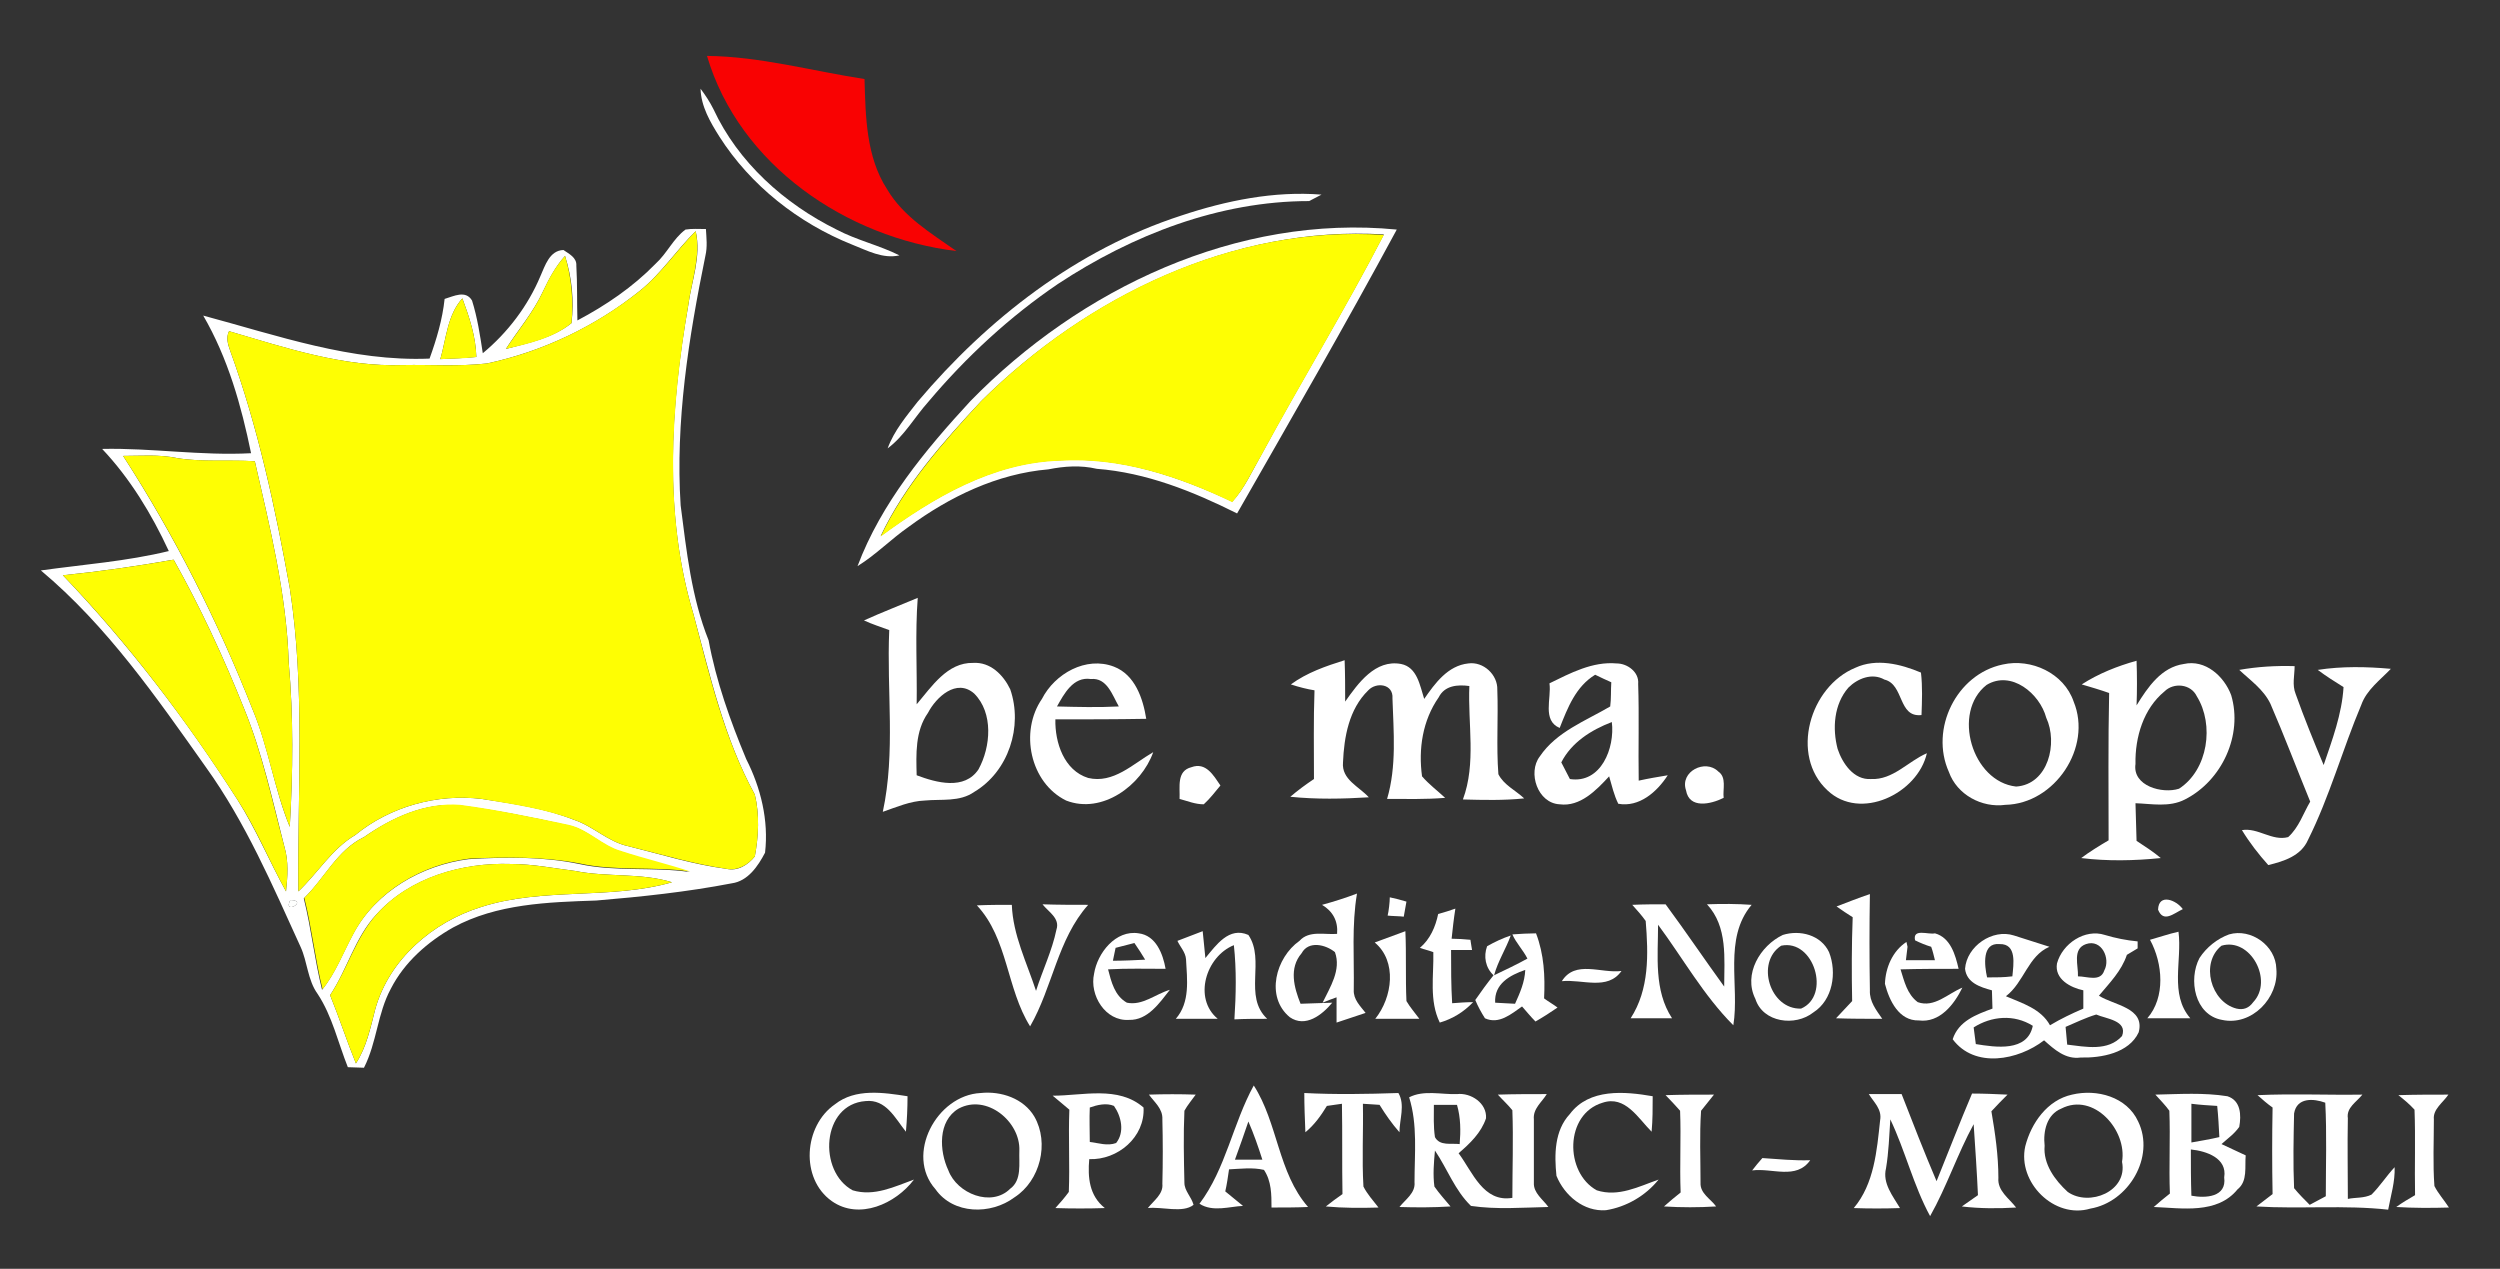 <svg xmlns="http://www.w3.org/2000/svg" xmlns:xlink="http://www.w3.org/1999/xlink" id="Livello_1" x="0px" y="0px" viewBox="0 0 465 236" style="enable-background:new 0 0 465 236;" xml:space="preserve"><rect x="0" y="0" width="465" height="236" fill="#333333" stroke="none"/><style type="text/css">	.st0{fill:#FEFFFE;}	.st1{fill:#F90202;}	.st2{fill:#FFFFFF;}	.st3{fill:#FEFE03;}</style><g id="_x23_fefffeff">	<path class="st0" d="M54,167.4C57.5,167.5,52.5,170.3,54,167.4z"></path></g><g id="_x23_f90202ff">	<path class="st1" d="M131.5,10.4c9.9,0.1,19.5,2.8,29.3,4.3c0.2,7,0.3,14.5,4.2,20.5c3,5.1,8.2,8.2,12.9,11.5  C157.4,44.2,137.5,30.7,131.5,10.4z"></path></g><path class="st2" d="M130.3,16.5c0.9,1.2,1.7,2.4,2.4,3.8c4.6,9.9,13.2,17.6,22.9,22.4c3.8,2,7.9,2.9,11.7,4.8c-3.1,0.7-6-0.9-8.8-2 c-10-4-18.9-11-24.7-20.1C132.1,22.7,130.4,19.8,130.3,16.5z"></path><path class="st2" d="M219.7,40.1c8.4-2.8,17.3-4.6,26.1-3.9c-0.6,0.3-1.7,0.9-2.3,1.2c-16.7,0-32.9,6.3-46.7,15.4 c-9,6.1-17.1,13.6-24.1,21.9c-2.6,2.9-4.5,6.4-7.6,8.7c1.2-3.3,3.5-6,5.6-8.7C183.7,59.3,200.3,46.4,219.7,40.1z"></path><path class="st2" d="M127.5,42.7c1.2-0.2,2.5-0.1,3.8-0.1c0.1,1.7,0.3,3.3-0.1,5c-3.1,15.2-5.6,30.8-4.6,46.4 c1.1,8.5,2,17.1,5.2,25.1c1.4,7.6,4,14.9,7,22.1c2.7,5.3,4.2,11.4,3.5,17.4c-1.3,2.5-3.2,5.3-6.2,5.7c-8.3,1.6-16.8,2.5-25.2,3.2 c-9,0.3-18.5,0.6-26.6,5c-4.8,2.7-9.1,6.5-11.6,11.4c-2.5,4.6-2.6,10-5,14.7c-1,0-2-0.1-3-0.1c-1.8-4.5-2.9-9.5-5.6-13.6 c-1.9-2.6-1.9-6-3.2-8.8c-5.2-11.4-10.2-23.1-17.6-33.4c-9.2-13-18.4-26.3-30.7-36.6c7.9-1.1,16-1.7,23.8-3.6 c-3.2-6.9-7.2-13.5-12.4-19c9.2-0.2,18.4,1.3,27.7,0.8c-1.8-8.8-4.3-17.7-8.9-25.6c13.8,3.7,27.6,8.6,42.1,8 c1.3-3.6,2.4-7.3,2.8-11.1c1.7-0.5,3.9-1.7,5.1,0.3c1,3.2,1.5,6.5,2,9.8c4.6-3.8,8.4-8.8,10.7-14.3c0.9-2,1.7-4.8,4.3-4.9 c1,0.7,2.5,1.4,2.4,2.9c0.2,3.4,0.1,6.8,0.2,10.2c5.3-2.8,10.3-6.2,14.5-10.5C124.1,47.1,125.2,44.4,127.5,42.7 M119,54.1 c-8.2,6.6-18.1,11.3-28.4,13.5c-5.2,0.6-10.4,0.2-15.6,0.3c-11.1,0.4-21.9-3.2-32.4-6.3c-0.6,1.2-0.2,2.5,0.2,3.6 c5.2,14.3,8.4,29.3,11.1,44.2c2.9,18.7,1.4,37.6,1.6,56.4c3.6-3.4,6.2-7.9,10.6-10.5c6.5-5.3,15.2-7.7,23.5-6.7 c5.8,0.9,11.7,1.7,17.2,3.9c3.6,1.2,6.3,4.1,10.1,4.9c6,1.5,12,3.4,18.2,4.2c2.1,0.5,4-0.7,5.3-2.3c0.7-3.8,0.9-7.8,0-11.5 c-5.7-10.4-8.3-22.1-11.4-33.5c-5.6-18.6-4.3-38.5-1-57.4c0.6-4.6,2.5-9.2,1.4-13.9C125.8,46.5,123,50.9,119,54.1 M101,54.2 c-1.8,3.9-4.6,7.1-6.9,10.7c4.2-1.1,8.7-2,12.2-4.8c0.5-4.2,0.1-8.4-1.2-12.5C103.3,49.6,102.1,51.9,101,54.2 M81.9,66.8 c2.2-0.1,4.5-0.2,6.7-0.4c-0.1-3.8-1.3-7.4-2.6-10.9C83.2,58.6,83,63,81.9,66.8 M22.9,84.8C32.5,99.7,40.5,115.5,47,132 c3,7.1,4,14.8,6.9,21.8c0.6-10.2,0.7-20.5-0.2-30.6c-0.4-12.7-3.5-25.1-6.3-37.4c-4.8-0.3-9.7,0.2-14.5-0.6 C29.6,84.5,26.2,84.8,22.9,84.8 M11.7,107c12.2,12.8,23,26.9,32.5,41.8c3.4,5.4,5.9,11.4,9,17c0.3-2.8,0.5-5.6-0.3-8.3 c-2.2-8.6-4.1-17.4-7.5-25.7c-3.8-9.5-8.1-18.8-13.1-27.7C25.5,105.3,18.6,106.3,11.7,107 M67.7,155.7c-5,2.4-7.3,7.7-11.2,11.4 c1.4,5.6,2,11.4,3.4,17c2.5-3.1,3.9-6.9,5.8-10.4c4.2-7.9,12.8-12.8,21.5-13.9c6.8-0.4,13.8-0.5,20.5,0.9c6.8,1.5,13.8,0.5,20.6,1.5 c-4.2-1.3-8.6-2.4-12.8-3.8c-3.6-1-6.2-4.2-9.9-4.9c-6.6-1.5-13.3-2.8-20.1-3.7C79.1,149.2,72.9,152.1,67.7,155.7 M70,170.1 c-4,4.3-5.4,10.2-8.6,15c1.7,4.2,3.1,8.5,4.8,12.7c2-3.1,2.7-6.6,3.6-10.1c2.6-9.3,10.7-16.2,19.7-19c11.5-3.7,24-1.3,35.5-4.6 c-5.9-1.8-12-0.9-18-2.1c-4-0.5-7.9-1.3-12-1.3C86,160.4,76.2,163.2,70,170.1 M54,167.4C52.5,170.3,57.5,167.5,54,167.4z"></path><path class="st2" d="M180.5,74.6c20.4-20.9,49.6-34.8,79.3-31.9c-9.6,17.8-19.7,35.3-29.7,52.8c-8.2-4.1-16.9-7.6-26.1-8.3 c-3-0.7-6-0.5-9,0.1c-9.5,0.8-18.4,5.1-26,10.7c-3.3,2.3-6.1,5.2-9.5,7.3C163.9,93.6,172.1,83.7,180.5,74.6 M182.5,74.6 c-7.1,7.6-14.2,15.6-18.7,25.1c9.8-7.2,20.8-13.7,33.3-14.1c11.2-0.7,22.1,3,32.1,7.7c2.3-2.5,3.7-5.7,5.4-8.7 c7.4-13.7,15.6-27.1,22.8-41C229.4,41.9,202.1,55.2,182.5,74.6z"></path><path class="st2" d="M245.9,168.3c2.2-0.6,4.4-1.3,6.5-2.1c-1,5.9-0.5,11.9-0.6,17.9c-0.1,1.8,1.2,3,2.2,4.3 c-1.8,0.6-3.6,1.2-5.4,1.8c0-1.6,0-3.1,0-4.7c-0.6,0.2-1.9,0.7-2.6,1c1.4-2.9,3.5-6.1,2.3-9.4c-1.7-1.4-4.9-2.2-6.2,0.2 c-2.4,2.8-1.4,6.4-0.2,9.4c2-0.1,3.9-0.1,5.9-0.2c-1.9,2.3-5,4.7-7.9,2.7c-4.6-3.8-2.6-11.1,1.8-14.2c1.8-2,4.7-1.1,7-1.3 C248.9,171.3,247.9,169.5,245.9,168.3z"></path><path class="st2" d="M258.5,166.9c1,0.2,2.1,0.5,3.1,0.8c-0.1,0.7-0.4,2.1-0.5,2.8c-0.7-0.1-2.2-0.1-3-0.2 C258.3,169.5,258.5,167.8,258.5,166.9z"></path><path class="st2" d="M341.6,168.6c2.1-0.8,4.1-1.6,6.2-2.3c-0.1,6-0.1,11.9,0,17.9c-0.1,2.1,1.2,3.7,2.3,5.3c-2.9,0-5.7,0-8.6-0.1 c1-1.1,2-2.1,3-3.2c-0.1-5.2-0.1-10.4,0.1-15.6C343.6,170,342.6,169.3,341.6,168.6z"></path><path class="st2" d="M401.4,169.2c0.1-3.1,3.4-1.8,4.6-0.1C404.3,169.9,402.4,171.7,401.4,169.2z"></path><path class="st2" d="M181.7,168.4c2.2-0.1,4.4-0.1,6.5-0.1c0.2,5.6,2.8,10.8,4.5,16c1.2-3.8,3-7.5,3.8-11.4c0.7-2.1-1.5-3.3-2.6-4.7 c2.9,0.1,5.7,0.1,8.5,0.1c-5.7,6.4-6.6,15.3-10.8,22.6C187.2,183.9,187.5,174.6,181.7,168.4z"></path><path class="st2" d="M303.6,168.3c2.1-0.1,4.2-0.1,6.2-0.1c3.7,5,7.2,10.2,10.9,15.3c0-5.2,0.7-11.1-3.2-15.3 c2.8-0.1,5.6-0.1,8.3,0.1c-5.3,6.3-2.2,15-3.4,22.4c-5.5-5.5-9.4-12.5-14-18.7c0,5.9-0.8,12.2,2.6,17.4c-2.6,0-5.1,0-7.7,0 c3.5-5.4,3.3-11.9,2.8-18.1C305.4,170.3,304.5,169.3,303.6,168.3z"></path><path class="st2" d="M267.5,170c1.1-0.3,2.1-0.6,3.2-1c-0.3,1.9-0.5,3.7-0.7,5.6c0.9,0,2.6,0.1,3.5,0.2c0.1,0.5,0.2,1.5,0.3,1.9 c-1.3,0-2.6,0-3.9,0c0,3.3,0,6.6,0.2,9.9c1.3-0.1,2.6-0.2,3.9-0.2c-1.7,1.8-3.8,3.1-6.2,3.8c-2-4.1-1.1-8.7-1.2-13.1 c-0.8-0.3-1.7-0.5-2.5-0.8C266,174.7,267,172.4,267.5,170z"></path><path class="st2" d="M203.5,181.1c0.6-3.8,4-8.2,8.3-7.5c3.2,0.4,4.5,3.8,5,6.6c-3.6,0-7.1-0.1-10.7,0.1c0.6,2.3,1.2,4.9,3.5,6.2 c2.9,0.6,5.3-1.6,8-2.4c-1.9,2.4-4.1,5.7-7.6,5.6C205.6,190,202.6,185.1,203.5,181.1 M207.5,176.3c-0.1,0.6-0.4,1.8-0.5,2.4 c2,0,4-0.1,6-0.2c-0.6-1-1.3-2.1-2-3.1C209.9,175.7,208.7,176,207.5,176.3z"></path><path class="st2" d="M219,175c1.6-0.6,3.1-1.2,4.7-1.8c0.2,1.6,0.3,3.3,0.5,5c2-2.4,4.4-5.9,8-4.3c3.2,4.7-1,11.4,3.5,15.6 c-2.1,0-4.1,0-6.1,0.1c0.3-4.6,0.4-9.2-0.1-13.8c-5.2,2.1-7.6,9.9-3,13.7c-2.6,0-5.2,0-7.8,0c2.7-3.1,2.1-7.3,1.9-11.1 C220.5,177.1,219.5,176.1,219,175z"></path><path class="st2" d="M331.6,173.9c3.2-1,7.1,0,8.6,3.2c1.5,3.8,0.7,8.9-2.9,11.2c-3.4,2.7-9.4,1.9-10.8-2.5 C324.2,181.2,327.4,175.9,331.6,173.9 M331.3,175.9c-4.8,3.1-2.1,11.9,3.7,11.7C340.6,185.2,337.4,174.6,331.3,175.9z"></path><path class="st2" d="M382.6,179.2c1-3.7,5.2-6.5,8.9-5.3c2,0.6,4,1,6.1,1.2c0,0.3,0,0.9,0,1.3c-0.5,0.3-1.5,0.9-2,1.2 c-1,3-3.2,5.2-5.2,7.6c2.8,1.8,8.6,2.2,7.4,6.8c-1.8,3.9-7,4.8-10.8,4.7c-2.8,0.4-4.9-1.5-6.8-3.2c-4.8,3.7-12.9,5.3-17-0.2 c1.1-3.4,4.4-4.6,7.4-5.7c0-1.1-0.1-2.2-0.1-3.4c-2.2-0.6-4.7-1.4-5-4c0.3-4.2,5.1-7.5,9.1-6.2c2.2,0.7,4.4,1.4,6.6,2.1 c-4,1.7-4.7,6.6-8.1,9.2c3,1.3,6.5,2.3,8.2,5.4c2-1.2,4.1-2.2,6.2-3.1c0-1.1,0-2.3,0-3.4C385.1,183.7,382.1,182.1,382.6,179.2  M369.6,181.8c1.6,0,3.1,0,4.7-0.2c0.2-2.2,0.9-6.1-2.4-6C368.6,175.3,369.1,179.6,369.6,181.8 M386.5,181.6c1.7,0,4.2,1.1,4.9-1.1 c1.2-2.2-0.5-5.9-3.4-4.9C385.4,176.5,386.6,179.6,386.5,181.6 M367.1,191.1c0.1,0.8,0.3,2.3,0.4,3.1c3.7,0.6,9.6,1.5,10.6-3.4 C374.6,188.6,370.4,189,367.1,191.1 M384.2,191c0.1,0.8,0.2,2.5,0.3,3.3c3.4,0.4,7.6,1.3,10.2-1.6c1.1-2.9-3-3.2-4.8-4 C387.9,189.3,386.1,190.2,384.2,191z"></path><path class="st2" d="M399.9,174.8c1.8-0.5,3.5-1.1,5.3-1.5c0.7,5.4-1.7,11.6,2.2,16.1c-2.6,0-5.3,0-8,0 C402.8,185.5,402.3,179.2,399.9,174.8z"></path><path class="st2" d="M414.6,173.8c4.1-1.2,8.7,2.1,8.8,6.4c0.5,5.4-4.6,10.7-10.1,9.5c-5.1-0.9-6.3-7.5-4.2-11.5 C410.4,176.2,412.4,174.6,414.6,173.8 M413.2,175.9c-4,3.2-2,10.5,2.8,11.7c1.3,0.3,2.3-0.1,3.1-1.2 C422.9,182.4,418.6,174.3,413.2,175.9z"></path><path class="st2" d="M255.7,175.3c1.9-0.7,3.8-1.4,5.7-2.1c0.2,4.3,0,8.7,0.2,13c0.7,1.2,1.6,2.2,2.4,3.3c-2.7,0-5.4,0-8.2,0 C259,185.5,259.9,178.8,255.7,175.3z"></path><path class="st2" d="M281.3,173.8c1.1-0.1,3.3-0.2,4.4-0.2c1.5,3.9,1.7,8,1.5,12.1c0.8,0.6,1.7,1.1,2.5,1.7 c-1.3,0.9-2.7,1.8-4.1,2.6c-0.9-0.9-1.7-1.9-2.5-2.8c-2,1.4-4.3,3.4-6.9,2.2c-0.7-1.1-1.3-2.2-1.8-3.4c1.1-1.6,2.2-3.1,3.4-4.6 c-1.5-1.4-1.9-3.5-1.2-5.4c1.4-0.8,2.9-1.5,4.4-2c-0.9,2.5-2.4,4.8-3.1,7.4c2.1-1,4.2-2,6.2-3.1C283.3,176.7,282,175.4,281.3,173.8  M278.1,186.5c1.2,0.1,2.4,0.1,3.7,0.2c0.9-2,1.8-4,1.9-6.3C280.8,181.4,277.9,183,278.1,186.5z"></path><path class="st2" d="M356.2,174.9c-0.5-2.3,2.5-1,3.7-1.3c2.9,0.8,3.8,4,4.4,6.6c-3.6,0-7.2,0-10.8,0.1c0.7,2.2,1.2,4.6,3.2,6.1 c3.1,1.1,5.6-1.6,8.3-2.7c-1.5,3.1-4.2,6.6-8.1,6.1c-3.7,0.1-5.5-3.7-6.3-6.8c0.1-3,1.4-6.1,4-7.8l0.2,0.9c-0.1,0.9-0.2,1.7-0.3,2.5 c1.8,0,3.6,0,5.4,0c-0.2-0.8-0.4-1.7-0.7-2.5C358.2,175.8,357.2,175.4,356.2,174.9z"></path><path class="st2" d="M290.5,182.5c2.5-4,7.3-1.4,11.1-1.9C299,184.3,294.3,182.1,290.5,182.5z"></path><path class="st2" d="M155.3,205.4c3.8-3,9-2.2,13.5-1.5c0,2.2-0.1,4.4-0.3,6.6c-2-2.5-3.7-6.1-7.5-5.7c-8.2,0.6-8.9,13.1-2.4,16.6 c4,1.2,7.8-0.7,11.4-2c-3.4,4.5-10.2,7.6-15.3,4C148.8,219.2,149.5,209.4,155.3,205.4z"></path><path class="st2" d="M182.4,203.3c3.8-0.4,8,1,10,4.4c2.8,4.9,1.1,11.9-3.7,15c-4.4,3.3-11.4,3.2-14.7-1.5 C168.3,214.8,174.2,203.7,182.4,203.3 M178.3,206.2c-3.9,2.3-3.6,7.9-1.9,11.5c1.6,4.3,8,6.9,11.5,3.4c2.2-1.6,1.6-4.7,1.7-7.1 C189.8,208.6,183.5,203.4,178.3,206.2z"></path><path class="st2" d="M195.8,203.8c5.6,0,12.2-1.9,16.9,2.2c0.3,5.5-4.8,9.8-10.1,9.6c-0.3,3.4,0,6.8,2.9,9.1c-3.1,0.1-6.1,0.1-9.2,0 c0.9-1,1.7-1.9,2.5-3c0.2-5.1-0.1-10.2,0.1-15.3C197.8,205.5,196.8,204.6,195.8,203.8 M202.7,206c-0.1,2.1,0,4.3,0,6.4 c1.6,0.2,3.3,0.8,4.9,0.2c1.6-2,1-4.9-0.4-6.9C205.8,205.1,204.1,205.5,202.7,206z"></path><path class="st2" d="M213.7,203.6c2.9-0.1,5.8-0.1,8.7,0c-0.7,1-1.5,1.9-2.1,3c-0.2,4.5-0.1,8.9,0,13.4c0,1.5,1.3,2.6,1.7,4.1 c-2,1.6-5.9,0.3-8.5,0.6c1.1-1.4,2.9-2.6,2.7-4.5c0.1-4,0.1-8,0-12C216.3,206.2,214.7,205,213.7,203.6z"></path><path class="st2" d="M223.1,223.9c4.9-6.5,6.2-14.9,10.1-22c4.5,7,4.5,16.2,10.1,22.6c-2.2,0.1-4.5,0.1-6.8,0.1c0-2.4,0-4.9-1.4-7 c-2.1-0.5-4.4-0.2-6.5-0.1c-0.2,1.4-0.4,2.8-0.7,4.1c1.1,0.9,2.2,1.8,3.3,2.7C228.7,224.4,225.6,225.5,223.1,223.9 M232.2,208.6 c-0.8,2.3-1.6,4.7-2.5,7.1c1.7,0,3.4,0,5.1,0C234,213.2,233.2,210.9,232.2,208.6z"></path><path class="st2" d="M242.6,203.3c5.8,0.3,11.6,0.2,17.5,0c1.3,2.2,0.2,4.9,0.2,7.3c-1.4-1.6-2.6-3.3-3.7-5.1c-1-0.1-2-0.1-3.1-0.2 c0.1,5.1-0.2,10.3,0.1,15.4c0.7,1.4,1.8,2.6,2.8,3.9c-3.3,0.1-6.5,0.1-9.8-0.2c1-0.8,2.1-1.6,3.1-2.3c-0.1-5.6,0-11.2-0.1-16.8 c-0.9,0.1-1.9,0.3-2.8,0.4c-1.1,1.8-2.3,3.5-4,4.9C242.7,208.1,242.6,205.7,242.6,203.3z"></path><path class="st2" d="M278.6,203.6c3-0.1,6.1-0.1,9.1-0.1c-0.9,1.5-2.6,2.7-2.4,4.7c0,3.9,0,7.9,0,11.8c-0.1,1.9,1.7,3.1,2.7,4.5 c-4.8,0.1-9.6,0.5-14.4-0.2c-3-2.9-4.4-6.9-6.7-10.3c-0.2,2.2-0.4,4.5-0.1,6.7c0.9,1.3,2,2.5,3,3.7c-3.2,0.2-6.4,0.2-9.5,0.1 c1.1-1.4,3-2.6,2.8-4.6c0-5.3,0.6-10.7-1-15.8c2.7-1.4,6-0.5,8.9-0.6c2.6-0.3,5.6,1.7,5.4,4.5c-0.9,2.7-3,4.7-5.1,6.5 c2.6,3.5,4.6,9.2,10,8.3c0-5.4,0.2-10.9,0-16.3C280.5,205.5,279.5,204.6,278.6,203.6 M266.7,205.5c0,2-0.1,4,0.2,6 c0.9,1.7,3,1.1,4.6,1.3c0.2-2.4,0.2-4.9-0.5-7.3C269.6,205.5,268.1,205.5,266.7,205.5z"></path><path class="st2" d="M292,207.2c3.6-4.8,10.2-4.2,15.4-3.3c0,2.2,0,4.4-0.2,6.6c-2.5-2.5-4.9-6.8-9.1-5.4c-7.1,2.1-7.1,13-1.1,16.3 c4,1.3,7.8-0.7,11.5-2c-2.4,3-6,5.1-9.8,5.7c-4.1,0.3-7.7-2.7-9.2-6.4C289.1,214.8,289.1,210.3,292,207.2z"></path><path class="st2" d="M347.6,203.5c2,0,4.1,0,6.1,0c2.1,5.4,4.2,10.8,6.5,16.2c2.2-5.4,4.3-10.9,6.6-16.3c2.2,0,4.4,0.1,6.6,0.2 c-1,1-2,2-3,3.1c0.7,4.1,1.3,8.2,1.3,12.4c-0.2,2.4,2,3.8,3.3,5.5c-3.4,0.2-6.7,0.2-10.1-0.2c1-0.7,2-1.4,3-2.1 c-0.2-4.4-0.5-8.8-0.8-13.2c-3,5.5-5,11.6-8.1,17.1c-3.1-5.7-4.6-12.1-7.4-18c-0.2,3-0.3,6.1-0.8,9.1c-0.7,2.8,1.3,5.2,2.6,7.4 c-2.9,0.1-5.7,0.1-8.6,0c3.8-4.5,4.3-10.7,4.9-16.3C350.1,206.3,348.5,205,347.6,203.5z"></path><path class="st2" d="M385.4,203.6c4.6-1.1,10.2,0.4,12.3,5c3.2,6.6-1.8,15-8.9,16.2c-6.7,2-13.6-4.9-12.1-11.6 C377.8,208.9,380.8,204.6,385.4,203.6 M383.4,206.2c-2.7,1.1-3.4,4.2-3.1,6.9c-0.3,3.4,1.9,6.4,4.3,8.6c4,2.8,11.2-0.1,10.1-5.6 C395.7,210.2,389.4,203.1,383.4,206.2z"></path><path class="st2" d="M400.9,203.6c4.5-0.1,9-0.4,13.4,0.3c2.5,0.8,2.6,3.5,2.2,5.7c-0.9,1.3-2.2,2.2-3.3,3.2c1.5,0.7,3,1.4,4.5,2.1 c-0.2,2.1,0.4,4.8-1.5,6.3c-3.8,4.7-10.4,3.5-15.6,3.3c1-0.9,2-1.7,3-2.5c-0.2-5.1,0.1-10.2-0.1-15.4 C402.7,205.5,401.8,204.6,400.9,203.6 M407.6,205.3c0,2.4,0,4.8,0,7.2c1.7-0.3,3.5-0.6,5.2-1c-0.1-1.9-0.2-3.9-0.4-5.8 C410.8,205.6,409.1,205.5,407.6,205.3 M407.5,213.8c0,2.9,0,5.8,0.1,8.6c2.6,0.5,6.6,0.3,6.1-3.4 C414.3,215.4,410.4,214.1,407.5,213.8z"></path><path class="st2" d="M419.9,203.7c6.5-0.3,13,0,19.5-0.1c-1.1,1.4-3,2.4-2.7,4.4c-0.1,5,0,10,0,15c1.4-0.3,3-0.1,4.4-0.8 c1.6-1.6,2.8-3.5,4.3-5.1c0.1,2.7-0.7,5.2-1.2,7.9c-8.1-0.9-16.4-0.1-24.5-0.6c1-0.8,2-1.5,3-2.3c-0.1-5.4-0.1-10.7,0-16.1 C421.7,205.3,420.8,204.5,419.9,203.7 M426.7,207.1c-0.1,4.6-0.2,9.3,0,13.9c0.9,1.1,1.9,2.1,2.9,3.1c0.8-0.4,2.2-1.2,3-1.6 c0-5.8,0.2-11.6-0.1-17.4C430.3,204.3,427.2,204.1,426.7,207.1z"></path><path class="st2" d="M446.1,203.7c3.1-0.1,6.2-0.1,9.3-0.1c-1,1.5-2.9,2.7-2.7,4.6c0,4.1-0.2,8.3,0.1,12.4c0.7,1.4,1.8,2.6,2.7,4 c-3.3,0.1-6.6,0.1-9.8-0.1c1.1-0.8,2.3-1.5,3.5-2.2c-0.1-5.3,0.1-10.6-0.1-15.9C448.1,205.3,447.1,204.5,446.1,203.7z"></path><path class="st2" d="M309.8,203.7c3-0.1,6-0.1,9-0.1c-0.8,1-1.6,2-2.4,3c-0.3,4.5-0.1,8.9-0.1,13.4c-0.1,2,1.9,3,2.9,4.4 c-3.2,0.2-6.5,0.2-9.7,0c1-0.9,2.1-1.8,3.1-2.6c-0.2-5.1,0.1-10.1-0.1-15.2C311.6,205.6,310.7,204.6,309.8,203.7z"></path><path class="st2" d="M327.8,215.4c3,0.2,5.9,0.5,8.9,0.4c-2.6,3.7-7.1,1.4-10.8,1.9C326.5,216.9,327.1,216.2,327.8,215.4z"></path><g id="_x23_fefe03ff">	<path class="st3" d="M119,54.1c4-3.2,6.8-7.5,10.4-11.1c1,4.7-0.8,9.3-1.4,13.9c-3.2,18.9-4.6,38.8,1,57.4  c3,11.4,5.7,23.1,11.4,33.5c0.9,3.7,0.7,7.8,0,11.5c-1.3,1.6-3.2,2.7-5.3,2.3c-6.2-0.9-12.1-2.7-18.2-4.2  c-3.8-0.8-6.5-3.7-10.1-4.9c-5.5-2.1-11.4-2.9-17.2-3.9c-8.3-1-17,1.4-23.5,6.7c-4.4,2.6-7,7.1-10.6,10.5  c-0.2-18.8,1.3-37.7-1.6-56.4c-2.7-15-5.9-29.9-11.1-44.2c-0.4-1.2-0.8-2.4-0.2-3.6c10.6,3.1,21.3,6.7,32.4,6.3  c5.2-0.1,10.4,0.3,15.6-0.3C100.9,65.4,110.7,60.7,119,54.1z"></path>	<path class="st3" d="M182.5,74.6c19.6-19.5,46.9-32.8,74.9-30.9c-7.2,13.9-15.3,27.2-22.8,41c-1.7,2.9-3.1,6.1-5.4,8.7  c-10-4.8-20.9-8.4-32.1-7.7c-12.5,0.4-23.5,6.9-33.3,14.1C168.3,90.3,175.4,82.3,182.5,74.6z"></path>	<path class="st3" d="M101,54.2c1.1-2.4,2.3-4.6,4.1-6.6c1.2,4,1.6,8.3,1.2,12.5c-3.4,2.8-7.9,3.8-12.2,4.8  C96.4,61.4,99.2,58.1,101,54.2z"></path>	<path class="st3" d="M81.9,66.8C83,63,83.2,58.6,86,55.5c1.3,3.5,2.5,7.1,2.6,10.9C86.4,66.7,84.1,66.7,81.9,66.8z"></path>	<path class="st3" d="M22.9,84.8c3.3,0,6.7-0.3,10,0.4c4.8,0.8,9.7,0.2,14.5,0.6c2.8,12.3,5.9,24.7,6.3,37.4  c0.9,10.2,0.8,20.4,0.2,30.6c-2.9-7.1-4-14.8-6.9-21.8C40.5,115.5,32.5,99.6,22.9,84.8z"></path>	<path class="st3" d="M11.7,107c6.9-0.7,13.8-1.7,20.6-2.9c5,8.9,9.3,18.2,13.1,27.7c3.4,8.3,5.2,17.1,7.5,25.7  c0.8,2.7,0.6,5.5,0.3,8.3c-3.1-5.6-5.5-11.6-9-17C34.7,134,24,119.8,11.7,107z"></path>	<path class="st3" d="M67.7,155.7c5.2-3.7,11.4-6.5,17.9-6c6.8,0.9,13.4,2.3,20.1,3.7c3.7,0.8,6.3,3.9,9.9,4.9  c4.3,1.4,8.6,2.4,12.8,3.8c-6.8-1-13.8,0-20.6-1.5c-6.8-1.3-13.7-1.2-20.5-0.9c-8.7,1.1-17.3,6-21.5,13.9  c-1.9,3.5-3.3,7.3-5.8,10.4c-1.4-5.6-2-11.4-3.4-17C60.3,163.4,62.7,158.1,67.7,155.7z"></path>	<path class="st3" d="M70,170.1c6.2-7,16-9.7,25-9.4c4,0,8,0.8,12,1.3c5.9,1.2,12.1,0.3,18,2.1c-11.6,3.3-24,0.9-35.5,4.6  c-9,2.8-17.1,9.7-19.7,19c-0.9,3.4-1.6,7-3.6,10.1c-1.7-4.2-3.1-8.5-4.8-12.7C64.6,180.3,66.1,174.5,70,170.1z"></path></g><path class="st2" d="M160.7,115.4c3.3-1.5,6.7-2.8,10-4.2c-0.5,6.6-0.1,13.2-0.2,19.8c2.8-3.3,5.7-7.8,10.5-7.7 c3.2-0.2,5.6,2.2,6.9,4.9c2.4,6.9-0.3,15.3-6.7,19.1c-2.7,1.9-6.1,1.3-9.2,1.6c-2.7,0.1-5.2,1.2-7.8,2.1c2.4-11.1,0.7-22.5,1.2-33.8 C163.8,116.6,162.2,116.1,160.7,115.4 M172.6,132.6c-2.4,3.4-2.2,7.7-2.1,11.6c3.7,1.4,8.9,2.8,11.5-1.1c2.3-4.2,2.8-10.5-0.8-14.1 C177.9,126.1,174.1,129.7,172.6,132.6z"></path><path class="st2" d="M193.8,130c2.4-4.7,8.2-8,13.4-6c3.9,1.5,5.4,5.9,6,9.7c-5.6,0.1-11.3,0.1-16.9,0.1c-0.1,4.3,1.6,9.5,6.1,10.9 c4.7,1.1,8.3-2.6,12.1-4.8c-2.2,6.2-9.5,11.6-16.2,9C191.6,145.6,189.6,136.1,193.8,130 M196.6,131.4c3.8,0.1,7.7,0.2,11.5,0 c-1.2-2.1-2.2-5.4-5.2-5.1C199.6,125.8,197.9,129.1,196.6,131.4z"></path><path class="st2" d="M240.1,127.3c3-2.2,6.5-3.4,10-4.5c0.1,2.6,0.1,5.1,0.1,7.7c2.4-3.4,5.6-7.9,10.4-7c3,0.6,3.5,4,4.3,6.5 c2-2.9,4.4-6.2,8.2-6.6c2.8-0.4,5.5,2.1,5.4,4.9c0.2,5.2-0.2,10.5,0.2,15.7c1,2,3.2,3,4.8,4.5c-3.8,0.4-7.6,0.3-11.4,0.2 c2.5-6.7,0.9-14.1,1.2-21.1c-2.2-0.3-4.6-0.1-5.7,2.1c-3,4.3-3.8,9.6-3.1,14.7c1.3,1.5,2.9,2.7,4.3,4c-3.6,0.3-7.2,0.2-10.8,0.2 c1.8-6.1,1.2-12.5,1-18.7c0.2-2.7-3-3.1-4.5-1.5c-3.6,3.5-4.5,8.7-4.7,13.4c-0.3,3.2,3,4.5,4.8,6.5c-4.9,0.3-9.7,0.4-14.6-0.1 c1.4-1.2,2.9-2.3,4.4-3.3c0-5.5-0.1-11,0.1-16.5C243.2,128.2,241.6,127.8,240.1,127.3z"></path><path class="st2" d="M288.2,127.1c3.9-1.9,8-4.1,12.5-3.7c2,0,4.2,1.6,4,3.8c0.2,6,0,12,0.1,18c1.8-0.4,3.6-0.7,5.4-1 c-2,3.1-5.3,6-9.2,5.3c-0.8-1.6-1.2-3.4-1.7-5.1c-2.4,2.6-5.4,5.7-9.2,5.2c-4.1-0.2-6-5.9-3.7-8.9c3.1-4.6,8.5-6.6,13.1-9.3 c0.2-1.5,0.1-3,0.2-4.5c-0.7-0.3-2.2-1-3-1.4c-3.6,2.2-5.1,6.1-6.6,9.9C286.8,134,288.6,129.9,288.2,127.1 M290.4,141.8 c0.4,0.8,1.2,2.3,1.6,3.1c5.8,0.9,8.4-5.8,7.8-10.6C295.9,135.8,292.3,138.1,290.4,141.8z"></path><path class="st2" d="M345.1,124.2c3.9-1.8,8.4-0.7,12.2,0.9c0.3,2.6,0.2,5.3,0.1,7.9c-4.4,0.5-3.2-5.7-6.9-6.6 c-2.3-1.3-5-0.2-6.7,1.5c-2.7,3.1-3,7.6-2,11.4c0.9,2.7,3,5.8,6.2,5.6c4.1,0.2,6.9-3.3,10.4-4.8c-1.7,7.5-12.4,12.7-18.5,6.9 C332.9,140.5,336.6,127.7,345.1,124.2z"></path><path class="st2" d="M372.5,123.6c5.3-1.2,11.4,1.6,13.2,6.9c3.5,8.5-3.5,19-12.7,19.2c-4.4,0.6-9-1.9-10.5-6.1 C358.9,135.6,363.9,125.4,372.5,123.6 M369.5,127.4c-6.5,5.1-2.7,18,5.5,18.9c6-0.4,7.8-8.1,5.6-12.8 C379.4,129,374.1,124.6,369.5,127.4z"></path><path class="st2" d="M387.2,127.3c3.1-2,6.6-3.4,10.2-4.4c0.1,2.8,0.1,5.6,0,8.3c2.1-3.4,4.6-7.1,8.8-7.7c4-0.9,7.5,2.3,8.8,5.8 c2.2,7.4-1.7,15.9-8.6,19.4c-2.9,1.5-6.2,0.8-9.2,0.7c0.1,2.3,0.1,4.7,0.2,7c1.5,1,3.1,2,4.5,3.2c-4.9,0.5-9.9,0.6-14.8,0 c1.6-1.2,3.4-2.3,5.1-3.3c0-9.1-0.1-18.2,0.1-27.4C390.6,128.3,388.9,127.8,387.2,127.3 M402.6,128.6c-3.9,3.2-5.5,8.5-5.4,13.5 c-0.6,4.1,5,5.6,8.1,4.6c5.4-3.5,6.6-11.9,3.3-17.2C407.5,127.2,404.3,126.9,402.6,128.6z"></path><path class="st2" d="M416.5,124.6c3.4-0.6,6.8-0.8,10.3-0.7c0,1.7-0.5,3.5,0.2,5.2c1.6,4.5,3.4,8.9,5.2,13.2 c1.6-4.7,3.4-9.5,3.7-14.5c-1.6-1-3.2-2-4.8-3.2c4.5-0.7,9.1-0.6,13.6-0.2c-2,2.1-4.5,3.9-5.5,6.7c-3.5,8.3-5.9,17.1-9.9,25.1 c-1.3,3-4.5,4-7.4,4.7c-1.8-2-3.5-4.2-4.9-6.5c3-0.5,5.6,2.1,8.6,1.3c2-1.8,2.8-4.4,4.1-6.6c-2.5-6.1-4.8-12.2-7.4-18.2 C421,128.2,418.5,126.5,416.5,124.6z"></path><path class="st2" d="M221.6,142.7c2.7-1,4.1,1.5,5.4,3.4c-1,1.2-1.9,2.4-3.1,3.5c-1.6,0-3-0.6-4.5-1 C219.5,146.4,218.8,143.4,221.6,142.7z"></path><path class="st2" d="M313.6,147c-1.2-3.5,3.6-5.9,6-3.5c1.6,1.1,0.8,3.3,1,4.9C318.2,149.6,314.2,150.5,313.6,147z"></path></svg>